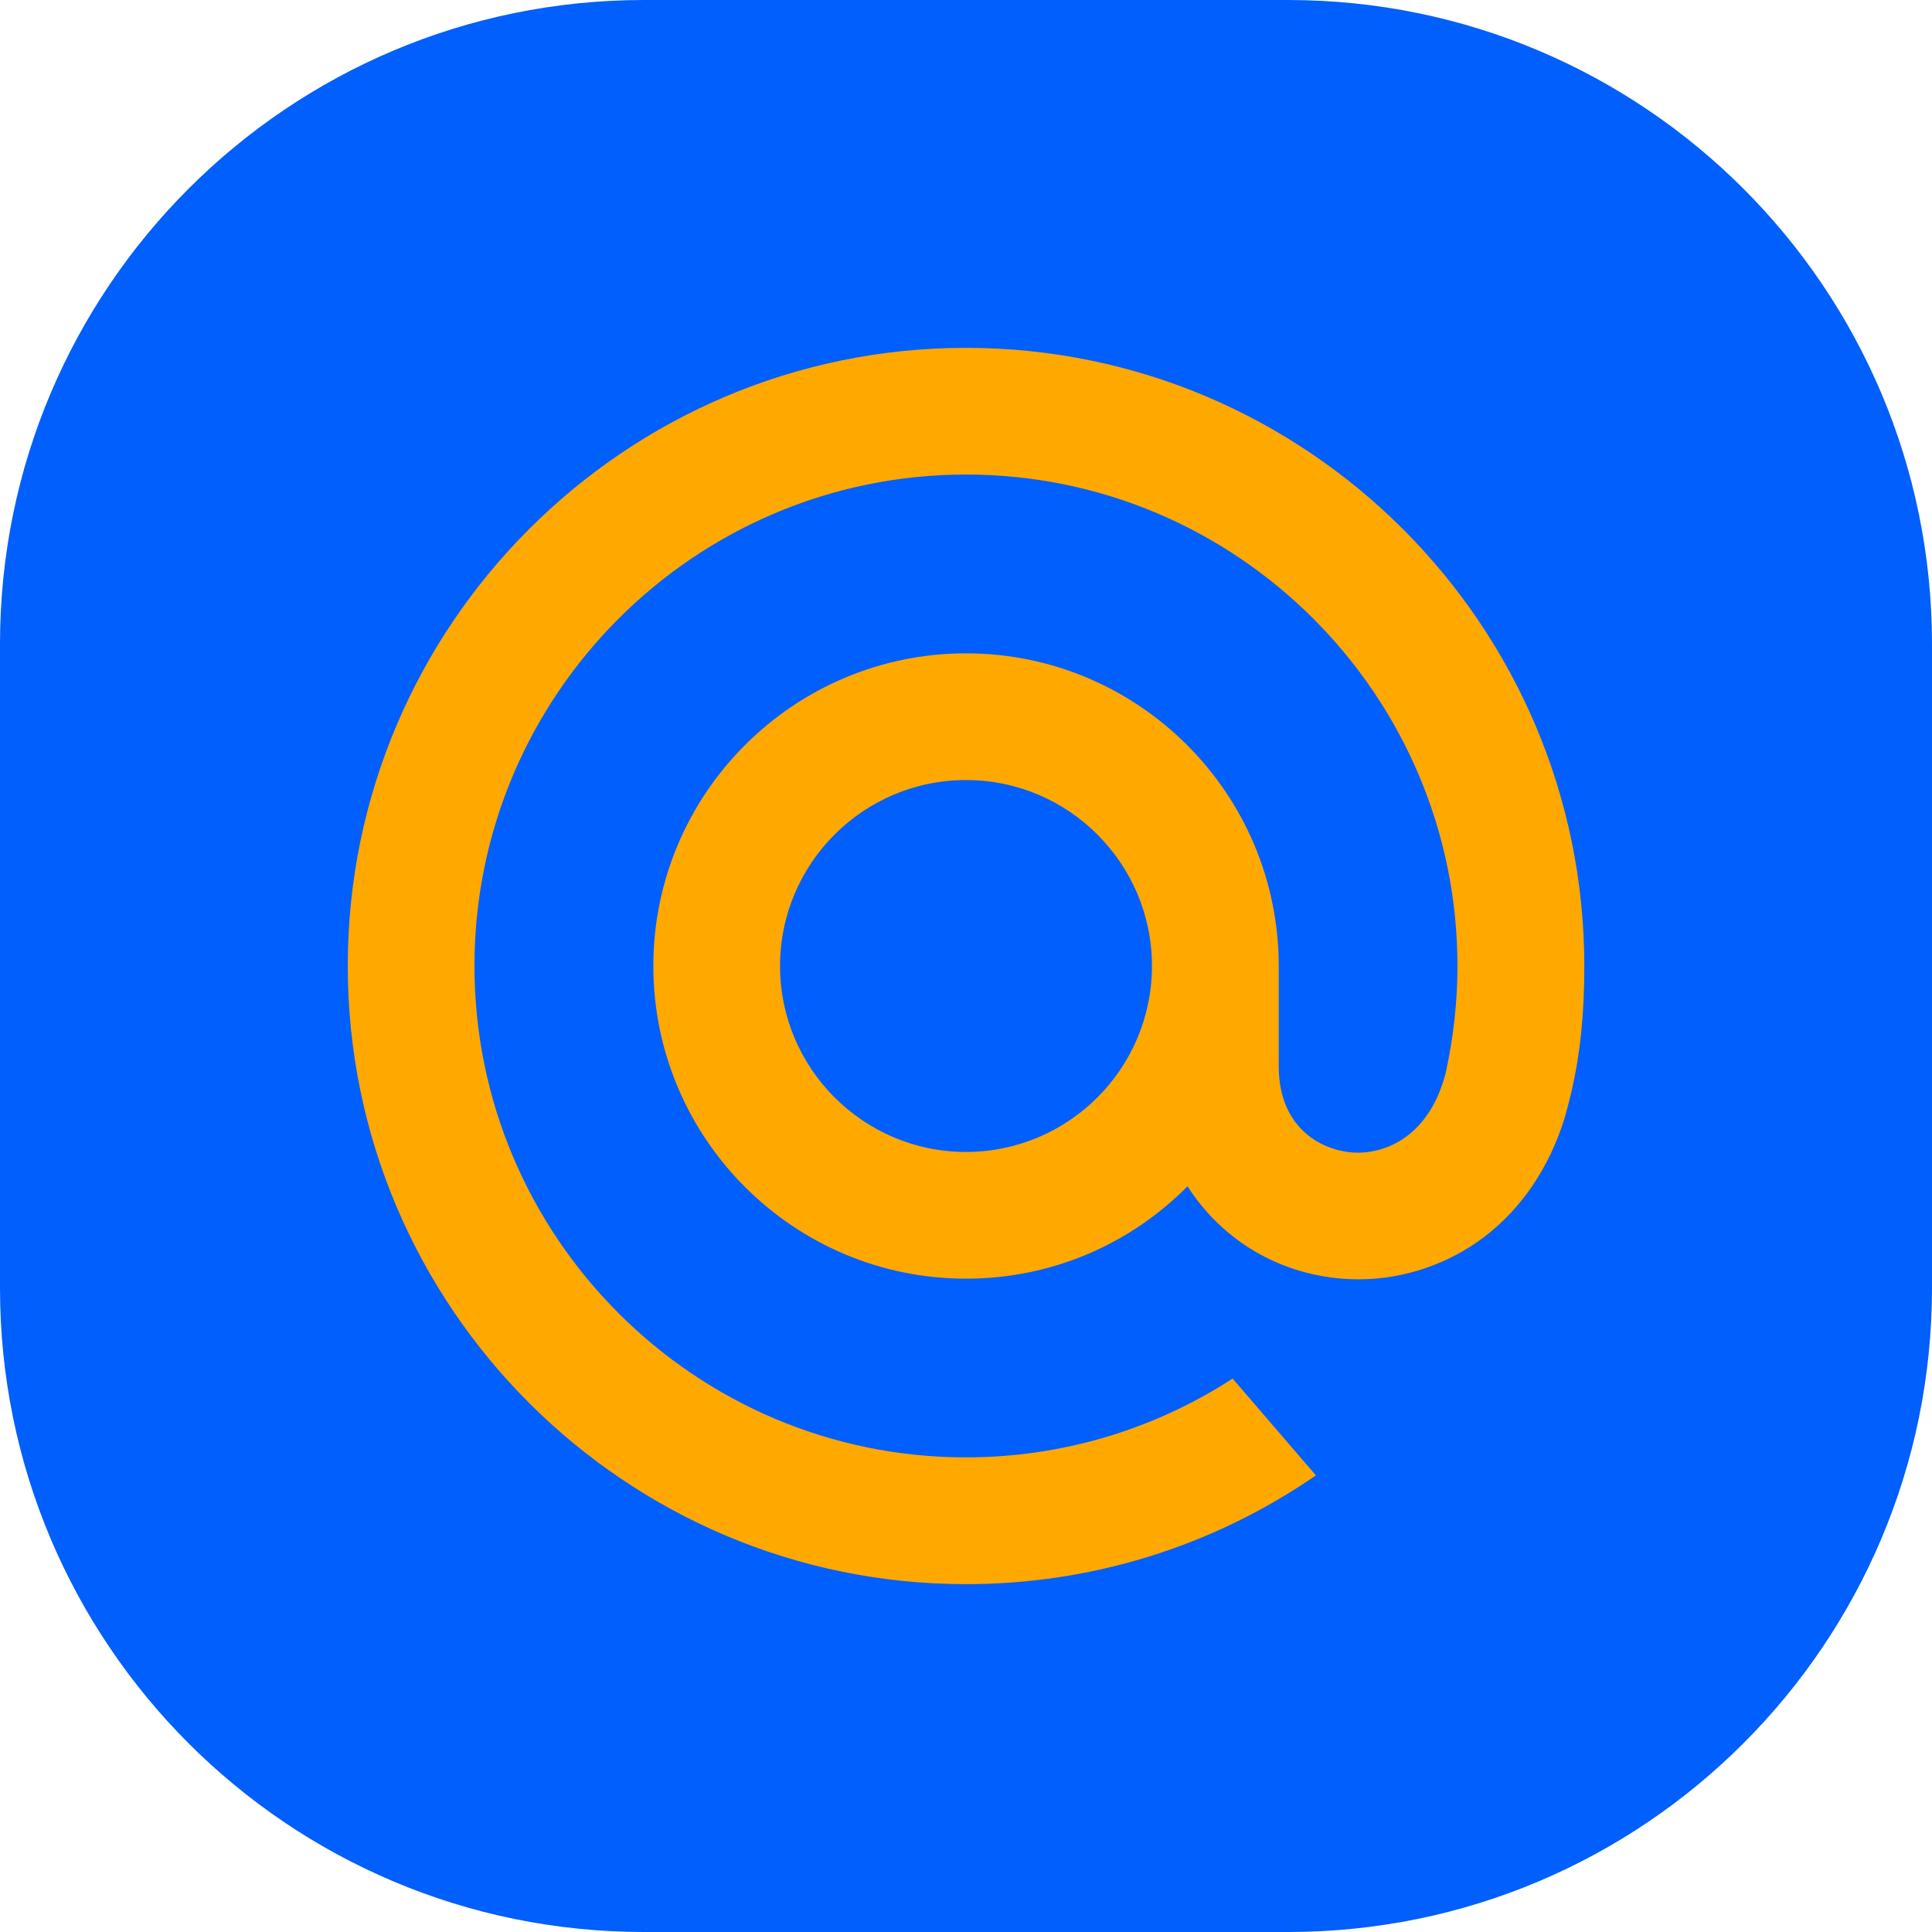 <?xml version="1.0" encoding="utf-8"?>
<!-- Generator: Adobe Illustrator 17.1.0, SVG Export Plug-In . SVG Version: 6.00 Build 0)  -->
<!DOCTYPE svg PUBLIC "-//W3C//DTD SVG 1.1//EN" "http://www.w3.org/Graphics/SVG/1.1/DTD/svg11.dtd">
<svg version="1.1" id="Слой_1" xmlns="http://www.w3.org/2000/svg" xmlns:xlink="http://www.w3.org/1999/xlink" x="0px" y="0px"
	 viewBox="0 0 24 24" enable-background="new 0 0 24 24" xml:space="preserve">
<path fill="#005FFD" d="M16,24H8c-4.418,0-8-3.582-8-8V8c0-4.418,3.582-8,8-8h8c4.418,0,8,3.582,8,8v8C24,20.418,20.418,24,16,24z"
	/>
<path fill="#FFA800" d="M14.31,12c0,1.273-1.036,2.31-2.31,2.31c-1.274,0-2.31-1.037-2.31-2.31c0-1.274,1.036-2.31,2.31-2.31
	C13.274,9.69,14.31,10.726,14.31,12 M12,4.321c-4.234,0-7.68,3.445-7.68,7.679s3.445,7.679,7.68,7.679
	c1.551,0,3.047-0.462,4.325-1.336l0.022-0.015l-1.035-1.203l-0.017,0.011c-0.984,0.634-2.124,0.968-3.296,0.968
	c-3.366,0-6.105-2.739-6.105-6.105S8.634,5.895,12,5.895c3.366,0,6.105,2.739,6.105,6.105c0,0.436-0.048,0.878-0.143,1.313
	c-0.194,0.792-0.748,1.035-1.165,1.003c-0.419-0.034-0.909-0.333-0.912-1.063v-0.596V12c0-2.142-1.743-3.884-3.884-3.884
	c-2.142,0-3.885,1.742-3.885,3.884S9.858,15.884,12,15.884c1.04,0,2.016-0.407,2.752-1.147c0.427,0.666,1.125,1.083,1.919,1.147
	c0.068,0.005,0.138,0.008,0.207,0.008c0.559,0,1.112-0.187,1.559-0.526c0.46-0.349,0.804-0.855,0.994-1.462
	c0.031-0.098,0.086-0.323,0.086-0.324l0.002-0.008c0.112-0.487,0.162-0.973,0.162-1.573C19.679,7.766,16.235,4.321,12,4.321"/>
</svg>
